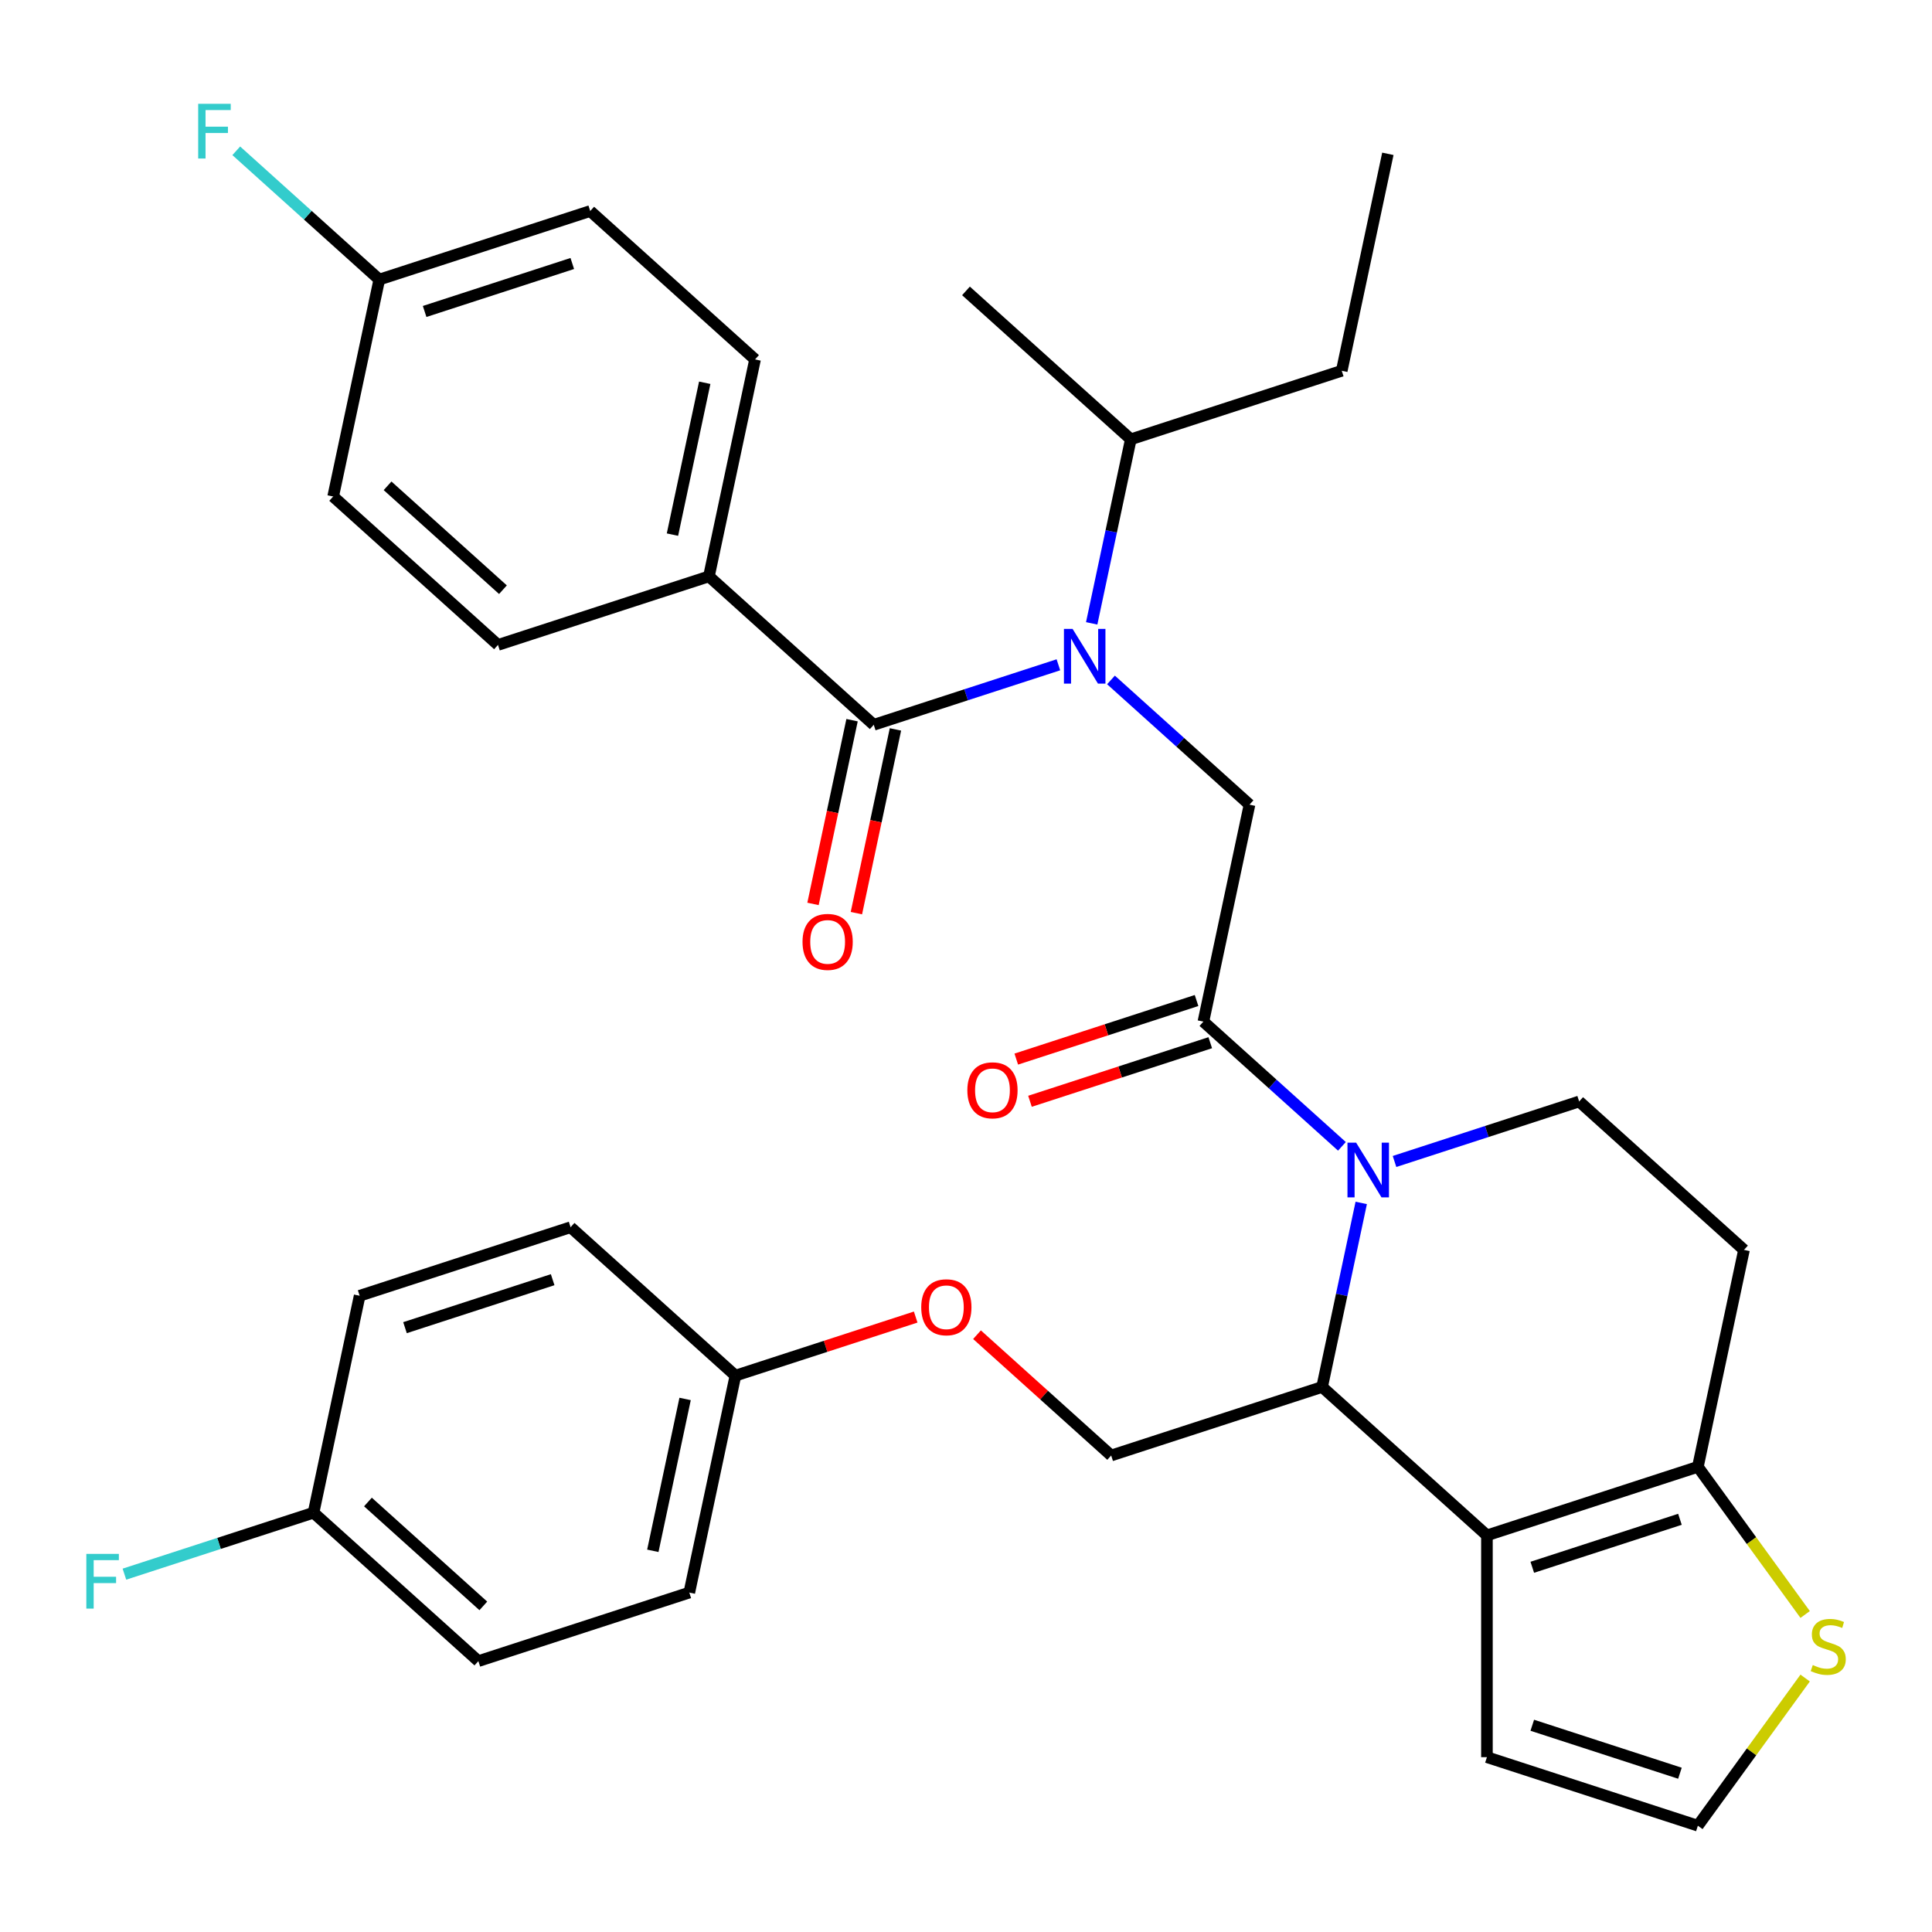 <?xml version='1.0' encoding='iso-8859-1'?>
<svg version='1.1' baseProfile='full'
              xmlns='http://www.w3.org/2000/svg'
                      xmlns:rdkit='http://www.rdkit.org/xml'
                      xmlns:xlink='http://www.w3.org/1999/xlink'
                  xml:space='preserve'
width='1000px' height='1000px' viewBox='0 0 1000 1000'>
<!-- END OF HEADER -->
<rect style='opacity:1.0;fill:#FFFFFF;stroke:none' width='1000' height='1000' x='0' y='0'> </rect>
<path class='bond-0' d='M 366.941,298.336 L 390.809,186.045' style='fill:none;fill-rule:evenodd;stroke:#000000;stroke-width:6px;stroke-linecap:butt;stroke-linejoin:miter;stroke-opacity:1' />
<path class='bond-0' d='M 348.063,276.719 L 364.77,198.115' style='fill:none;fill-rule:evenodd;stroke:#000000;stroke-width:6px;stroke-linecap:butt;stroke-linejoin:miter;stroke-opacity:1' />
<path class='bond-1' d='M 366.941,298.336 L 257.76,333.811' style='fill:none;fill-rule:evenodd;stroke:#000000;stroke-width:6px;stroke-linecap:butt;stroke-linejoin:miter;stroke-opacity:1' />
<path class='bond-2' d='M 366.941,298.336 L 452.253,375.152' style='fill:none;fill-rule:evenodd;stroke:#000000;stroke-width:6px;stroke-linecap:butt;stroke-linejoin:miter;stroke-opacity:1' />
<path class='bond-3' d='M 575.044,351.931 L 610.895,384.212' style='fill:none;fill-rule:evenodd;stroke:#0000FF;stroke-width:6px;stroke-linecap:butt;stroke-linejoin:miter;stroke-opacity:1' />
<path class='bond-3' d='M 610.895,384.212 L 646.746,416.493' style='fill:none;fill-rule:evenodd;stroke:#000000;stroke-width:6px;stroke-linecap:butt;stroke-linejoin:miter;stroke-opacity:1' />
<path class='bond-4' d='M 547.824,344.099 L 500.039,359.626' style='fill:none;fill-rule:evenodd;stroke:#0000FF;stroke-width:6px;stroke-linecap:butt;stroke-linejoin:miter;stroke-opacity:1' />
<path class='bond-4' d='M 500.039,359.626 L 452.253,375.152' style='fill:none;fill-rule:evenodd;stroke:#000000;stroke-width:6px;stroke-linecap:butt;stroke-linejoin:miter;stroke-opacity:1' />
<path class='bond-5' d='M 565.054,322.647 L 575.178,275.017' style='fill:none;fill-rule:evenodd;stroke:#0000FF;stroke-width:6px;stroke-linecap:butt;stroke-linejoin:miter;stroke-opacity:1' />
<path class='bond-5' d='M 575.178,275.017 L 585.302,227.386' style='fill:none;fill-rule:evenodd;stroke:#000000;stroke-width:6px;stroke-linecap:butt;stroke-linejoin:miter;stroke-opacity:1' />
<path class='bond-6' d='M 441.024,372.765 L 430.917,420.315' style='fill:none;fill-rule:evenodd;stroke:#000000;stroke-width:6px;stroke-linecap:butt;stroke-linejoin:miter;stroke-opacity:1' />
<path class='bond-6' d='M 430.917,420.315 L 420.81,467.866' style='fill:none;fill-rule:evenodd;stroke:#FF0000;stroke-width:6px;stroke-linecap:butt;stroke-linejoin:miter;stroke-opacity:1' />
<path class='bond-6' d='M 463.482,377.539 L 453.375,425.089' style='fill:none;fill-rule:evenodd;stroke:#000000;stroke-width:6px;stroke-linecap:butt;stroke-linejoin:miter;stroke-opacity:1' />
<path class='bond-6' d='M 453.375,425.089 L 443.268,472.639' style='fill:none;fill-rule:evenodd;stroke:#FF0000;stroke-width:6px;stroke-linecap:butt;stroke-linejoin:miter;stroke-opacity:1' />
<path class='bond-7' d='M 390.809,186.045 L 305.496,109.23' style='fill:none;fill-rule:evenodd;stroke:#000000;stroke-width:6px;stroke-linecap:butt;stroke-linejoin:miter;stroke-opacity:1' />
<path class='bond-8' d='M 257.76,333.811 L 172.447,256.995' style='fill:none;fill-rule:evenodd;stroke:#000000;stroke-width:6px;stroke-linecap:butt;stroke-linejoin:miter;stroke-opacity:1' />
<path class='bond-8' d='M 260.326,305.226 L 200.607,251.455' style='fill:none;fill-rule:evenodd;stroke:#000000;stroke-width:6px;stroke-linecap:butt;stroke-linejoin:miter;stroke-opacity:1' />
<path class='bond-9' d='M 694.483,191.911 L 585.302,227.386' style='fill:none;fill-rule:evenodd;stroke:#000000;stroke-width:6px;stroke-linecap:butt;stroke-linejoin:miter;stroke-opacity:1' />
<path class='bond-10' d='M 694.483,191.911 L 718.351,79.621' style='fill:none;fill-rule:evenodd;stroke:#000000;stroke-width:6px;stroke-linecap:butt;stroke-linejoin:miter;stroke-opacity:1' />
<path class='bond-11' d='M 585.302,227.386 L 499.989,150.57' style='fill:none;fill-rule:evenodd;stroke:#000000;stroke-width:6px;stroke-linecap:butt;stroke-linejoin:miter;stroke-opacity:1' />
<path class='bond-12' d='M 704.571,622.629 L 694.447,670.26' style='fill:none;fill-rule:evenodd;stroke:#0000FF;stroke-width:6px;stroke-linecap:butt;stroke-linejoin:miter;stroke-opacity:1' />
<path class='bond-12' d='M 694.447,670.26 L 684.323,717.89' style='fill:none;fill-rule:evenodd;stroke:#000000;stroke-width:6px;stroke-linecap:butt;stroke-linejoin:miter;stroke-opacity:1' />
<path class='bond-13' d='M 694.581,593.345 L 658.73,561.064' style='fill:none;fill-rule:evenodd;stroke:#0000FF;stroke-width:6px;stroke-linecap:butt;stroke-linejoin:miter;stroke-opacity:1' />
<path class='bond-13' d='M 658.73,561.064 L 622.878,528.783' style='fill:none;fill-rule:evenodd;stroke:#000000;stroke-width:6px;stroke-linecap:butt;stroke-linejoin:miter;stroke-opacity:1' />
<path class='bond-14' d='M 721.801,601.177 L 769.586,585.651' style='fill:none;fill-rule:evenodd;stroke:#0000FF;stroke-width:6px;stroke-linecap:butt;stroke-linejoin:miter;stroke-opacity:1' />
<path class='bond-14' d='M 769.586,585.651 L 817.372,570.124' style='fill:none;fill-rule:evenodd;stroke:#000000;stroke-width:6px;stroke-linecap:butt;stroke-linejoin:miter;stroke-opacity:1' />
<path class='bond-15' d='M 619.331,517.865 L 572.676,533.025' style='fill:none;fill-rule:evenodd;stroke:#000000;stroke-width:6px;stroke-linecap:butt;stroke-linejoin:miter;stroke-opacity:1' />
<path class='bond-15' d='M 572.676,533.025 L 526.02,548.184' style='fill:none;fill-rule:evenodd;stroke:#FF0000;stroke-width:6px;stroke-linecap:butt;stroke-linejoin:miter;stroke-opacity:1' />
<path class='bond-15' d='M 626.426,539.702 L 579.77,554.861' style='fill:none;fill-rule:evenodd;stroke:#000000;stroke-width:6px;stroke-linecap:butt;stroke-linejoin:miter;stroke-opacity:1' />
<path class='bond-15' d='M 579.77,554.861 L 533.115,570.02' style='fill:none;fill-rule:evenodd;stroke:#FF0000;stroke-width:6px;stroke-linecap:butt;stroke-linejoin:miter;stroke-opacity:1' />
<path class='bond-16' d='M 622.878,528.783 L 646.746,416.493' style='fill:none;fill-rule:evenodd;stroke:#000000;stroke-width:6px;stroke-linecap:butt;stroke-linejoin:miter;stroke-opacity:1' />
<path class='bond-17' d='M 684.323,717.89 L 769.635,794.706' style='fill:none;fill-rule:evenodd;stroke:#000000;stroke-width:6px;stroke-linecap:butt;stroke-linejoin:miter;stroke-opacity:1' />
<path class='bond-18' d='M 684.323,717.89 L 575.142,753.365' style='fill:none;fill-rule:evenodd;stroke:#000000;stroke-width:6px;stroke-linecap:butt;stroke-linejoin:miter;stroke-opacity:1' />
<path class='bond-19' d='M 817.372,570.124 L 902.684,646.94' style='fill:none;fill-rule:evenodd;stroke:#000000;stroke-width:6px;stroke-linecap:butt;stroke-linejoin:miter;stroke-opacity:1' />
<path class='bond-20' d='M 902.684,646.94 L 878.816,759.231' style='fill:none;fill-rule:evenodd;stroke:#000000;stroke-width:6px;stroke-linecap:butt;stroke-linejoin:miter;stroke-opacity:1' />
<path class='bond-21' d='M 769.635,794.706 L 878.816,759.231' style='fill:none;fill-rule:evenodd;stroke:#000000;stroke-width:6px;stroke-linecap:butt;stroke-linejoin:miter;stroke-opacity:1' />
<path class='bond-21' d='M 793.107,811.221 L 869.534,786.388' style='fill:none;fill-rule:evenodd;stroke:#000000;stroke-width:6px;stroke-linecap:butt;stroke-linejoin:miter;stroke-opacity:1' />
<path class='bond-22' d='M 769.635,794.706 L 769.635,909.505' style='fill:none;fill-rule:evenodd;stroke:#000000;stroke-width:6px;stroke-linecap:butt;stroke-linejoin:miter;stroke-opacity:1' />
<path class='bond-23' d='M 878.816,759.231 L 906.58,797.444' style='fill:none;fill-rule:evenodd;stroke:#000000;stroke-width:6px;stroke-linecap:butt;stroke-linejoin:miter;stroke-opacity:1' />
<path class='bond-23' d='M 906.58,797.444 L 934.343,835.658' style='fill:none;fill-rule:evenodd;stroke:#CCCC00;stroke-width:6px;stroke-linecap:butt;stroke-linejoin:miter;stroke-opacity:1' />
<path class='bond-24' d='M 934.343,868.553 L 906.58,906.767' style='fill:none;fill-rule:evenodd;stroke:#CCCC00;stroke-width:6px;stroke-linecap:butt;stroke-linejoin:miter;stroke-opacity:1' />
<path class='bond-24' d='M 906.58,906.767 L 878.816,944.98' style='fill:none;fill-rule:evenodd;stroke:#000000;stroke-width:6px;stroke-linecap:butt;stroke-linejoin:miter;stroke-opacity:1' />
<path class='bond-25' d='M 878.816,944.98 L 769.635,909.505' style='fill:none;fill-rule:evenodd;stroke:#000000;stroke-width:6px;stroke-linecap:butt;stroke-linejoin:miter;stroke-opacity:1' />
<path class='bond-25' d='M 869.534,917.823 L 793.107,892.99' style='fill:none;fill-rule:evenodd;stroke:#000000;stroke-width:6px;stroke-linecap:butt;stroke-linejoin:miter;stroke-opacity:1' />
<path class='bond-26' d='M 247.6,859.79 L 162.287,782.974' style='fill:none;fill-rule:evenodd;stroke:#000000;stroke-width:6px;stroke-linecap:butt;stroke-linejoin:miter;stroke-opacity:1' />
<path class='bond-26' d='M 250.166,831.205 L 190.448,777.434' style='fill:none;fill-rule:evenodd;stroke:#000000;stroke-width:6px;stroke-linecap:butt;stroke-linejoin:miter;stroke-opacity:1' />
<path class='bond-27' d='M 247.6,859.79 L 356.781,824.315' style='fill:none;fill-rule:evenodd;stroke:#000000;stroke-width:6px;stroke-linecap:butt;stroke-linejoin:miter;stroke-opacity:1' />
<path class='bond-28' d='M 505.7,690.839 L 540.421,722.102' style='fill:none;fill-rule:evenodd;stroke:#FF0000;stroke-width:6px;stroke-linecap:butt;stroke-linejoin:miter;stroke-opacity:1' />
<path class='bond-28' d='M 540.421,722.102 L 575.142,753.365' style='fill:none;fill-rule:evenodd;stroke:#000000;stroke-width:6px;stroke-linecap:butt;stroke-linejoin:miter;stroke-opacity:1' />
<path class='bond-29' d='M 473.96,681.706 L 427.304,696.865' style='fill:none;fill-rule:evenodd;stroke:#FF0000;stroke-width:6px;stroke-linecap:butt;stroke-linejoin:miter;stroke-opacity:1' />
<path class='bond-29' d='M 427.304,696.865 L 380.649,712.024' style='fill:none;fill-rule:evenodd;stroke:#000000;stroke-width:6px;stroke-linecap:butt;stroke-linejoin:miter;stroke-opacity:1' />
<path class='bond-30' d='M 162.287,782.974 L 186.156,670.683' style='fill:none;fill-rule:evenodd;stroke:#000000;stroke-width:6px;stroke-linecap:butt;stroke-linejoin:miter;stroke-opacity:1' />
<path class='bond-31' d='M 162.287,782.974 L 113.342,798.877' style='fill:none;fill-rule:evenodd;stroke:#000000;stroke-width:6px;stroke-linecap:butt;stroke-linejoin:miter;stroke-opacity:1' />
<path class='bond-31' d='M 113.342,798.877 L 64.397,814.781' style='fill:none;fill-rule:evenodd;stroke:#33CCCC;stroke-width:6px;stroke-linecap:butt;stroke-linejoin:miter;stroke-opacity:1' />
<path class='bond-32' d='M 186.156,670.683 L 295.336,635.208' style='fill:none;fill-rule:evenodd;stroke:#000000;stroke-width:6px;stroke-linecap:butt;stroke-linejoin:miter;stroke-opacity:1' />
<path class='bond-32' d='M 209.628,687.198 L 286.054,662.366' style='fill:none;fill-rule:evenodd;stroke:#000000;stroke-width:6px;stroke-linecap:butt;stroke-linejoin:miter;stroke-opacity:1' />
<path class='bond-33' d='M 295.336,635.208 L 380.649,712.024' style='fill:none;fill-rule:evenodd;stroke:#000000;stroke-width:6px;stroke-linecap:butt;stroke-linejoin:miter;stroke-opacity:1' />
<path class='bond-34' d='M 380.649,712.024 L 356.781,824.315' style='fill:none;fill-rule:evenodd;stroke:#000000;stroke-width:6px;stroke-linecap:butt;stroke-linejoin:miter;stroke-opacity:1' />
<path class='bond-34' d='M 354.61,724.094 L 337.903,802.698' style='fill:none;fill-rule:evenodd;stroke:#000000;stroke-width:6px;stroke-linecap:butt;stroke-linejoin:miter;stroke-opacity:1' />
<path class='bond-35' d='M 196.316,144.705 L 172.447,256.995' style='fill:none;fill-rule:evenodd;stroke:#000000;stroke-width:6px;stroke-linecap:butt;stroke-linejoin:miter;stroke-opacity:1' />
<path class='bond-36' d='M 196.316,144.705 L 159.304,111.379' style='fill:none;fill-rule:evenodd;stroke:#000000;stroke-width:6px;stroke-linecap:butt;stroke-linejoin:miter;stroke-opacity:1' />
<path class='bond-36' d='M 159.304,111.379 L 122.293,78.054' style='fill:none;fill-rule:evenodd;stroke:#33CCCC;stroke-width:6px;stroke-linecap:butt;stroke-linejoin:miter;stroke-opacity:1' />
<path class='bond-37' d='M 196.316,144.705 L 305.496,109.23' style='fill:none;fill-rule:evenodd;stroke:#000000;stroke-width:6px;stroke-linecap:butt;stroke-linejoin:miter;stroke-opacity:1' />
<path class='bond-37' d='M 219.788,161.219 L 296.214,136.387' style='fill:none;fill-rule:evenodd;stroke:#000000;stroke-width:6px;stroke-linecap:butt;stroke-linejoin:miter;stroke-opacity:1' />
<path  class='atom-1' d='M 555.174 325.517
L 564.454 340.517
Q 565.374 341.997, 566.854 344.677
Q 568.334 347.357, 568.414 347.517
L 568.414 325.517
L 572.174 325.517
L 572.174 353.837
L 568.294 353.837
L 558.334 337.437
Q 557.174 335.517, 555.934 333.317
Q 554.734 331.117, 554.374 330.437
L 554.374 353.837
L 550.694 353.837
L 550.694 325.517
L 555.174 325.517
' fill='#0000FF'/>
<path  class='atom-3' d='M 415.385 487.523
Q 415.385 480.723, 418.745 476.923
Q 422.105 473.123, 428.385 473.123
Q 434.665 473.123, 438.025 476.923
Q 441.385 480.723, 441.385 487.523
Q 441.385 494.403, 437.985 498.323
Q 434.585 502.203, 428.385 502.203
Q 422.145 502.203, 418.745 498.323
Q 415.385 494.443, 415.385 487.523
M 428.385 499.003
Q 432.705 499.003, 435.025 496.123
Q 437.385 493.203, 437.385 487.523
Q 437.385 481.963, 435.025 479.163
Q 432.705 476.323, 428.385 476.323
Q 424.065 476.323, 421.705 479.123
Q 419.385 481.923, 419.385 487.523
Q 419.385 493.243, 421.705 496.123
Q 424.065 499.003, 428.385 499.003
' fill='#FF0000'/>
<path  class='atom-8' d='M 701.931 591.439
L 711.211 606.439
Q 712.131 607.919, 713.611 610.599
Q 715.091 613.279, 715.171 613.439
L 715.171 591.439
L 718.931 591.439
L 718.931 619.759
L 715.051 619.759
L 705.091 603.359
Q 703.931 601.439, 702.691 599.239
Q 701.491 597.039, 701.131 596.359
L 701.131 619.759
L 697.451 619.759
L 697.451 591.439
L 701.931 591.439
' fill='#0000FF'/>
<path  class='atom-10' d='M 500.698 564.338
Q 500.698 557.538, 504.058 553.738
Q 507.418 549.938, 513.698 549.938
Q 519.978 549.938, 523.338 553.738
Q 526.698 557.538, 526.698 564.338
Q 526.698 571.218, 523.298 575.138
Q 519.898 579.018, 513.698 579.018
Q 507.458 579.018, 504.058 575.138
Q 500.698 571.258, 500.698 564.338
M 513.698 575.818
Q 518.018 575.818, 520.338 572.938
Q 522.698 570.018, 522.698 564.338
Q 522.698 558.778, 520.338 555.978
Q 518.018 553.138, 513.698 553.138
Q 509.378 553.138, 507.018 555.938
Q 504.698 558.738, 504.698 564.338
Q 504.698 570.058, 507.018 572.938
Q 509.378 575.818, 513.698 575.818
' fill='#FF0000'/>
<path  class='atom-17' d='M 938.293 861.825
Q 938.613 861.945, 939.933 862.505
Q 941.253 863.065, 942.693 863.425
Q 944.173 863.745, 945.613 863.745
Q 948.293 863.745, 949.853 862.465
Q 951.413 861.145, 951.413 858.865
Q 951.413 857.305, 950.613 856.345
Q 949.853 855.385, 948.653 854.865
Q 947.453 854.345, 945.453 853.745
Q 942.933 852.985, 941.413 852.265
Q 939.933 851.545, 938.853 850.025
Q 937.813 848.505, 937.813 845.945
Q 937.813 842.385, 940.213 840.185
Q 942.653 837.985, 947.453 837.985
Q 950.733 837.985, 954.453 839.545
L 953.533 842.625
Q 950.133 841.225, 947.573 841.225
Q 944.813 841.225, 943.293 842.385
Q 941.773 843.505, 941.813 845.465
Q 941.813 846.985, 942.573 847.905
Q 943.373 848.825, 944.493 849.345
Q 945.653 849.865, 947.573 850.465
Q 950.133 851.265, 951.653 852.065
Q 953.173 852.865, 954.253 854.505
Q 955.373 856.105, 955.373 858.865
Q 955.373 862.785, 952.733 864.905
Q 950.133 866.985, 945.773 866.985
Q 943.253 866.985, 941.333 866.425
Q 939.453 865.905, 937.213 864.985
L 938.293 861.825
' fill='#CCCC00'/>
<path  class='atom-21' d='M 476.83 676.629
Q 476.83 669.829, 480.19 666.029
Q 483.55 662.229, 489.83 662.229
Q 496.11 662.229, 499.47 666.029
Q 502.83 669.829, 502.83 676.629
Q 502.83 683.509, 499.43 687.429
Q 496.03 691.309, 489.83 691.309
Q 483.59 691.309, 480.19 687.429
Q 476.83 683.549, 476.83 676.629
M 489.83 688.109
Q 494.15 688.109, 496.47 685.229
Q 498.83 682.309, 498.83 676.629
Q 498.83 671.069, 496.47 668.269
Q 494.15 665.429, 489.83 665.429
Q 485.51 665.429, 483.15 668.229
Q 480.83 671.029, 480.83 676.629
Q 480.83 682.349, 483.15 685.229
Q 485.51 688.109, 489.83 688.109
' fill='#FF0000'/>
<path  class='atom-28' d='M 44.687 804.289
L 61.527 804.289
L 61.527 807.529
L 48.487 807.529
L 48.487 816.129
L 60.087 816.129
L 60.087 819.409
L 48.487 819.409
L 48.487 832.609
L 44.687 832.609
L 44.687 804.289
' fill='#33CCCC'/>
<path  class='atom-34' d='M 102.583 53.729
L 119.423 53.729
L 119.423 56.969
L 106.383 56.969
L 106.383 65.569
L 117.983 65.569
L 117.983 68.849
L 106.383 68.849
L 106.383 82.049
L 102.583 82.049
L 102.583 53.729
' fill='#33CCCC'/>
</svg>

